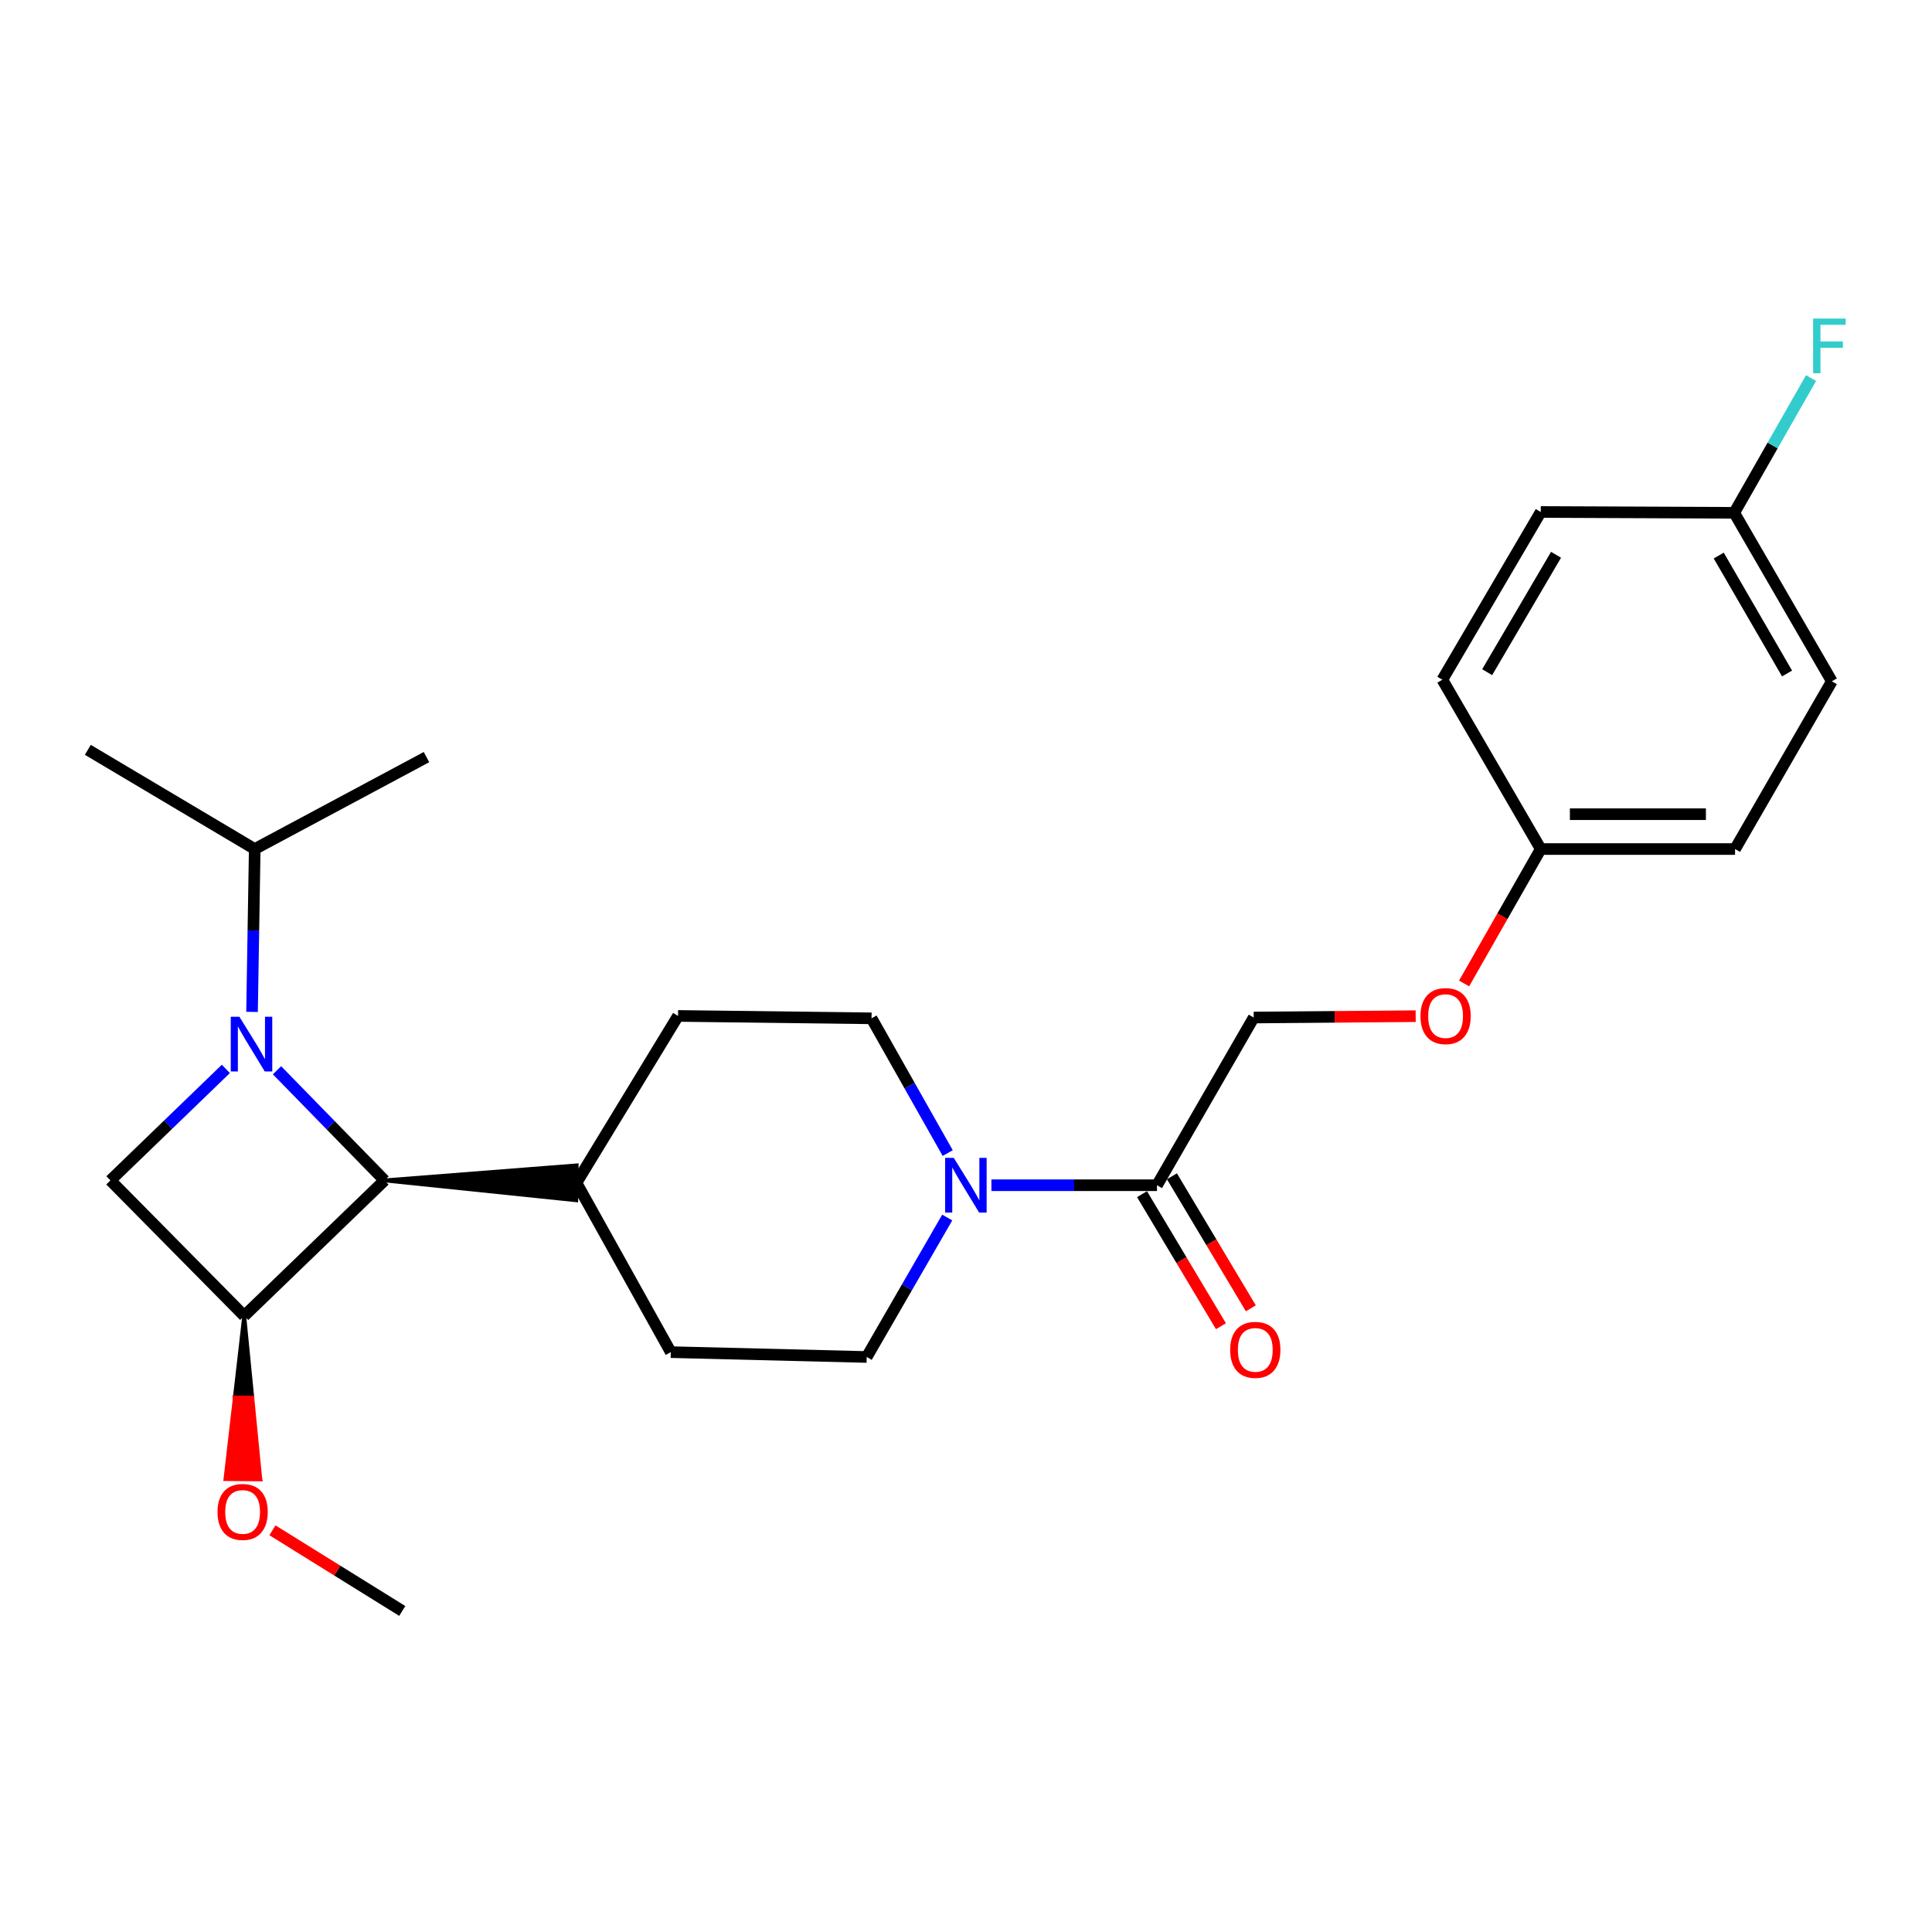 <?xml version='1.0' encoding='iso-8859-1'?>
<svg version='1.1' baseProfile='full'
              xmlns='http://www.w3.org/2000/svg'
                      xmlns:rdkit='http://www.rdkit.org/xml'
                      xmlns:xlink='http://www.w3.org/1999/xlink'
                  xml:space='preserve'
width='1000px' height='1000px' viewBox='0 0 1000 1000'>
<!-- END OF HEADER -->
<rect style='opacity:1.0;fill:#FFFFFF;stroke:none' width='1000' height='1000' x='0' y='0'> </rect>
<path class='bond-0' d='M 143.384,553.967 L 171.206,582.473' style='fill:none;fill-rule:evenodd;stroke:#0000FF;stroke-width:6px;stroke-linecap:butt;stroke-linejoin:miter;stroke-opacity:1' />
<path class='bond-0' d='M 171.206,582.473 L 199.027,610.978' style='fill:none;fill-rule:evenodd;stroke:#000000;stroke-width:6px;stroke-linecap:butt;stroke-linejoin:miter;stroke-opacity:1' />
<path class='bond-2' d='M 116.902,553.263 L 87.024,582.121' style='fill:none;fill-rule:evenodd;stroke:#0000FF;stroke-width:6px;stroke-linecap:butt;stroke-linejoin:miter;stroke-opacity:1' />
<path class='bond-2' d='M 87.024,582.121 L 57.146,610.978' style='fill:none;fill-rule:evenodd;stroke:#000000;stroke-width:6px;stroke-linecap:butt;stroke-linejoin:miter;stroke-opacity:1' />
<path class='bond-6' d='M 130.455,523.754 L 131.149,481.608' style='fill:none;fill-rule:evenodd;stroke:#0000FF;stroke-width:6px;stroke-linecap:butt;stroke-linejoin:miter;stroke-opacity:1' />
<path class='bond-6' d='M 131.149,481.608 L 131.843,439.463' style='fill:none;fill-rule:evenodd;stroke:#000000;stroke-width:6px;stroke-linecap:butt;stroke-linejoin:miter;stroke-opacity:1' />
<path class='bond-5' d='M 199.027,610.978 L 298.256,621.246 L 298.483,603.215 Z' style='fill:#000000;fill-rule:evenodd;fill-opacity:1;stroke:#000000;stroke-width:2px;stroke-linecap:butt;stroke-linejoin:miter;stroke-opacity:1;' />
<path class='bond-25' d='M 199.027,610.978 L 126.413,681.097' style='fill:none;fill-rule:evenodd;stroke:#000000;stroke-width:6px;stroke-linecap:butt;stroke-linejoin:miter;stroke-opacity:1' />
<path class='bond-1' d='M 126.413,681.097 L 57.146,610.978' style='fill:none;fill-rule:evenodd;stroke:#000000;stroke-width:6px;stroke-linecap:butt;stroke-linejoin:miter;stroke-opacity:1' />
<path class='bond-14' d='M 126.413,681.097 L 121.559,723.331 L 130.575,723.405 Z' style='fill:#000000;fill-rule:evenodd;fill-opacity:1;stroke:#000000;stroke-width:2px;stroke-linecap:butt;stroke-linejoin:miter;stroke-opacity:1;' />
<path class='bond-14' d='M 121.559,723.331 L 134.736,765.712 L 116.704,765.564 Z' style='fill:#FF0000;fill-rule:evenodd;fill-opacity:1;stroke:#FF0000;stroke-width:2px;stroke-linecap:butt;stroke-linejoin:miter;stroke-opacity:1;' />
<path class='bond-14' d='M 121.559,723.331 L 130.575,723.405 L 134.736,765.712 Z' style='fill:#FF0000;fill-rule:evenodd;fill-opacity:1;stroke:#FF0000;stroke-width:2px;stroke-linecap:butt;stroke-linejoin:miter;stroke-opacity:1;' />
<path class='bond-3' d='M 490.534,596.832 L 470.822,561.958' style='fill:none;fill-rule:evenodd;stroke:#0000FF;stroke-width:6px;stroke-linecap:butt;stroke-linejoin:miter;stroke-opacity:1' />
<path class='bond-3' d='M 470.822,561.958 L 451.11,527.084' style='fill:none;fill-rule:evenodd;stroke:#000000;stroke-width:6px;stroke-linecap:butt;stroke-linejoin:miter;stroke-opacity:1' />
<path class='bond-4' d='M 513.153,613.473 L 556.002,613.473' style='fill:none;fill-rule:evenodd;stroke:#0000FF;stroke-width:6px;stroke-linecap:butt;stroke-linejoin:miter;stroke-opacity:1' />
<path class='bond-4' d='M 556.002,613.473 L 598.852,613.473' style='fill:none;fill-rule:evenodd;stroke:#000000;stroke-width:6px;stroke-linecap:butt;stroke-linejoin:miter;stroke-opacity:1' />
<path class='bond-26' d='M 490.282,630.199 L 469.444,666.288' style='fill:none;fill-rule:evenodd;stroke:#0000FF;stroke-width:6px;stroke-linecap:butt;stroke-linejoin:miter;stroke-opacity:1' />
<path class='bond-26' d='M 469.444,666.288 L 448.606,702.376' style='fill:none;fill-rule:evenodd;stroke:#000000;stroke-width:6px;stroke-linecap:butt;stroke-linejoin:miter;stroke-opacity:1' />
<path class='bond-9' d='M 598.852,613.473 L 648.924,526.673' style='fill:none;fill-rule:evenodd;stroke:#000000;stroke-width:6px;stroke-linecap:butt;stroke-linejoin:miter;stroke-opacity:1' />
<path class='bond-10' d='M 591.112,618.098 L 611.534,652.267' style='fill:none;fill-rule:evenodd;stroke:#000000;stroke-width:6px;stroke-linecap:butt;stroke-linejoin:miter;stroke-opacity:1' />
<path class='bond-10' d='M 611.534,652.267 L 631.955,686.435' style='fill:none;fill-rule:evenodd;stroke:#FF0000;stroke-width:6px;stroke-linecap:butt;stroke-linejoin:miter;stroke-opacity:1' />
<path class='bond-10' d='M 606.591,608.847 L 627.013,643.015' style='fill:none;fill-rule:evenodd;stroke:#000000;stroke-width:6px;stroke-linecap:butt;stroke-linejoin:miter;stroke-opacity:1' />
<path class='bond-10' d='M 627.013,643.015 L 647.434,677.184' style='fill:none;fill-rule:evenodd;stroke:#FF0000;stroke-width:6px;stroke-linecap:butt;stroke-linejoin:miter;stroke-opacity:1' />
<path class='bond-11' d='M 298.369,612.23 L 347.199,699.861' style='fill:none;fill-rule:evenodd;stroke:#000000;stroke-width:6px;stroke-linecap:butt;stroke-linejoin:miter;stroke-opacity:1' />
<path class='bond-12' d='M 298.369,612.23 L 350.946,525.842' style='fill:none;fill-rule:evenodd;stroke:#000000;stroke-width:6px;stroke-linecap:butt;stroke-linejoin:miter;stroke-opacity:1' />
<path class='bond-22' d='M 131.843,439.463 L 220.747,391.875' style='fill:none;fill-rule:evenodd;stroke:#000000;stroke-width:6px;stroke-linecap:butt;stroke-linejoin:miter;stroke-opacity:1' />
<path class='bond-23' d='M 131.843,439.463 L 45.455,388.109' style='fill:none;fill-rule:evenodd;stroke:#000000;stroke-width:6px;stroke-linecap:butt;stroke-linejoin:miter;stroke-opacity:1' />
<path class='bond-7' d='M 448.606,702.376 L 347.199,699.861' style='fill:none;fill-rule:evenodd;stroke:#000000;stroke-width:6px;stroke-linecap:butt;stroke-linejoin:miter;stroke-opacity:1' />
<path class='bond-8' d='M 451.11,527.084 L 350.946,525.842' style='fill:none;fill-rule:evenodd;stroke:#000000;stroke-width:6px;stroke-linecap:butt;stroke-linejoin:miter;stroke-opacity:1' />
<path class='bond-13' d='M 648.924,526.673 L 690.839,526.322' style='fill:none;fill-rule:evenodd;stroke:#000000;stroke-width:6px;stroke-linecap:butt;stroke-linejoin:miter;stroke-opacity:1' />
<path class='bond-13' d='M 690.839,526.322 L 732.753,525.971' style='fill:none;fill-rule:evenodd;stroke:#FF0000;stroke-width:6px;stroke-linecap:butt;stroke-linejoin:miter;stroke-opacity:1' />
<path class='bond-15' d='M 757.818,509.036 L 777.653,474.249' style='fill:none;fill-rule:evenodd;stroke:#FF0000;stroke-width:6px;stroke-linecap:butt;stroke-linejoin:miter;stroke-opacity:1' />
<path class='bond-15' d='M 777.653,474.249 L 797.487,439.463' style='fill:none;fill-rule:evenodd;stroke:#000000;stroke-width:6px;stroke-linecap:butt;stroke-linejoin:miter;stroke-opacity:1' />
<path class='bond-24' d='M 141.014,792.08 L 174.614,812.954' style='fill:none;fill-rule:evenodd;stroke:#FF0000;stroke-width:6px;stroke-linecap:butt;stroke-linejoin:miter;stroke-opacity:1' />
<path class='bond-24' d='M 174.614,812.954 L 208.214,833.828' style='fill:none;fill-rule:evenodd;stroke:#000000;stroke-width:6px;stroke-linecap:butt;stroke-linejoin:miter;stroke-opacity:1' />
<path class='bond-18' d='M 797.487,439.463 L 746.563,351.812' style='fill:none;fill-rule:evenodd;stroke:#000000;stroke-width:6px;stroke-linecap:butt;stroke-linejoin:miter;stroke-opacity:1' />
<path class='bond-19' d='M 797.487,439.463 L 898.062,439.463' style='fill:none;fill-rule:evenodd;stroke:#000000;stroke-width:6px;stroke-linecap:butt;stroke-linejoin:miter;stroke-opacity:1' />
<path class='bond-19' d='M 812.573,421.43 L 882.975,421.43' style='fill:none;fill-rule:evenodd;stroke:#000000;stroke-width:6px;stroke-linecap:butt;stroke-linejoin:miter;stroke-opacity:1' />
<path class='bond-16' d='M 897.641,265.433 L 948.154,352.643' style='fill:none;fill-rule:evenodd;stroke:#000000;stroke-width:6px;stroke-linecap:butt;stroke-linejoin:miter;stroke-opacity:1' />
<path class='bond-16' d='M 889.613,287.553 L 924.972,348.6' style='fill:none;fill-rule:evenodd;stroke:#000000;stroke-width:6px;stroke-linecap:butt;stroke-linejoin:miter;stroke-opacity:1' />
<path class='bond-17' d='M 897.641,265.433 L 917.521,230.562' style='fill:none;fill-rule:evenodd;stroke:#000000;stroke-width:6px;stroke-linecap:butt;stroke-linejoin:miter;stroke-opacity:1' />
<path class='bond-17' d='M 917.521,230.562 L 937.401,195.69' style='fill:none;fill-rule:evenodd;stroke:#33CCCC;stroke-width:6px;stroke-linecap:butt;stroke-linejoin:miter;stroke-opacity:1' />
<path class='bond-27' d='M 897.641,265.433 L 797.487,265.012' style='fill:none;fill-rule:evenodd;stroke:#000000;stroke-width:6px;stroke-linecap:butt;stroke-linejoin:miter;stroke-opacity:1' />
<path class='bond-20' d='M 746.563,351.812 L 797.487,265.012' style='fill:none;fill-rule:evenodd;stroke:#000000;stroke-width:6px;stroke-linecap:butt;stroke-linejoin:miter;stroke-opacity:1' />
<path class='bond-20' d='M 769.756,347.917 L 805.402,287.157' style='fill:none;fill-rule:evenodd;stroke:#000000;stroke-width:6px;stroke-linecap:butt;stroke-linejoin:miter;stroke-opacity:1' />
<path class='bond-21' d='M 898.062,439.463 L 948.154,352.643' style='fill:none;fill-rule:evenodd;stroke:#000000;stroke-width:6px;stroke-linecap:butt;stroke-linejoin:miter;stroke-opacity:1' />
<path  class='atom-0' d='M 123.92 526.278
L 133.2 541.278
Q 134.12 542.758, 135.6 545.438
Q 137.08 548.118, 137.16 548.278
L 137.16 526.278
L 140.92 526.278
L 140.92 554.598
L 137.04 554.598
L 127.08 538.198
Q 125.92 536.278, 124.68 534.078
Q 123.48 531.878, 123.12 531.198
L 123.12 554.598
L 119.44 554.598
L 119.44 526.278
L 123.92 526.278
' fill='#0000FF'/>
<path  class='atom-4' d='M 493.68 599.313
L 502.96 614.313
Q 503.88 615.793, 505.36 618.473
Q 506.84 621.153, 506.92 621.313
L 506.92 599.313
L 510.68 599.313
L 510.68 627.633
L 506.8 627.633
L 496.84 611.233
Q 495.68 609.313, 494.44 607.113
Q 493.24 604.913, 492.88 604.233
L 492.88 627.633
L 489.2 627.633
L 489.2 599.313
L 493.68 599.313
' fill='#0000FF'/>
<path  class='atom-11' d='M 636.735 698.689
Q 636.735 691.889, 640.095 688.089
Q 643.455 684.289, 649.735 684.289
Q 656.015 684.289, 659.375 688.089
Q 662.735 691.889, 662.735 698.689
Q 662.735 705.569, 659.335 709.489
Q 655.935 713.369, 649.735 713.369
Q 643.495 713.369, 640.095 709.489
Q 636.735 705.609, 636.735 698.689
M 649.735 710.169
Q 654.055 710.169, 656.375 707.289
Q 658.735 704.369, 658.735 698.689
Q 658.735 693.129, 656.375 690.329
Q 654.055 687.489, 649.735 687.489
Q 645.415 687.489, 643.055 690.289
Q 640.735 693.089, 640.735 698.689
Q 640.735 704.409, 643.055 707.289
Q 645.415 710.169, 649.735 710.169
' fill='#FF0000'/>
<path  class='atom-14' d='M 735.236 525.922
Q 735.236 519.122, 738.596 515.322
Q 741.956 511.522, 748.236 511.522
Q 754.516 511.522, 757.876 515.322
Q 761.236 519.122, 761.236 525.922
Q 761.236 532.802, 757.836 536.722
Q 754.436 540.602, 748.236 540.602
Q 741.996 540.602, 738.596 536.722
Q 735.236 532.842, 735.236 525.922
M 748.236 537.402
Q 752.556 537.402, 754.876 534.522
Q 757.236 531.602, 757.236 525.922
Q 757.236 520.362, 754.876 517.562
Q 752.556 514.722, 748.236 514.722
Q 743.916 514.722, 741.556 517.522
Q 739.236 520.322, 739.236 525.922
Q 739.236 531.642, 741.556 534.522
Q 743.916 537.402, 748.236 537.402
' fill='#FF0000'/>
<path  class='atom-15' d='M 112.582 782.573
Q 112.582 775.773, 115.942 771.973
Q 119.302 768.173, 125.582 768.173
Q 131.862 768.173, 135.222 771.973
Q 138.582 775.773, 138.582 782.573
Q 138.582 789.453, 135.182 793.373
Q 131.782 797.253, 125.582 797.253
Q 119.342 797.253, 115.942 793.373
Q 112.582 789.493, 112.582 782.573
M 125.582 794.053
Q 129.902 794.053, 132.222 791.173
Q 134.582 788.253, 134.582 782.573
Q 134.582 777.013, 132.222 774.213
Q 129.902 771.373, 125.582 771.373
Q 121.262 771.373, 118.902 774.173
Q 116.582 776.973, 116.582 782.573
Q 116.582 788.293, 118.902 791.173
Q 121.262 794.053, 125.582 794.053
' fill='#FF0000'/>
<path  class='atom-18' d='M 938.471 164.884
L 955.311 164.884
L 955.311 168.124
L 942.271 168.124
L 942.271 176.724
L 953.871 176.724
L 953.871 180.004
L 942.271 180.004
L 942.271 193.204
L 938.471 193.204
L 938.471 164.884
' fill='#33CCCC'/>
</svg>
